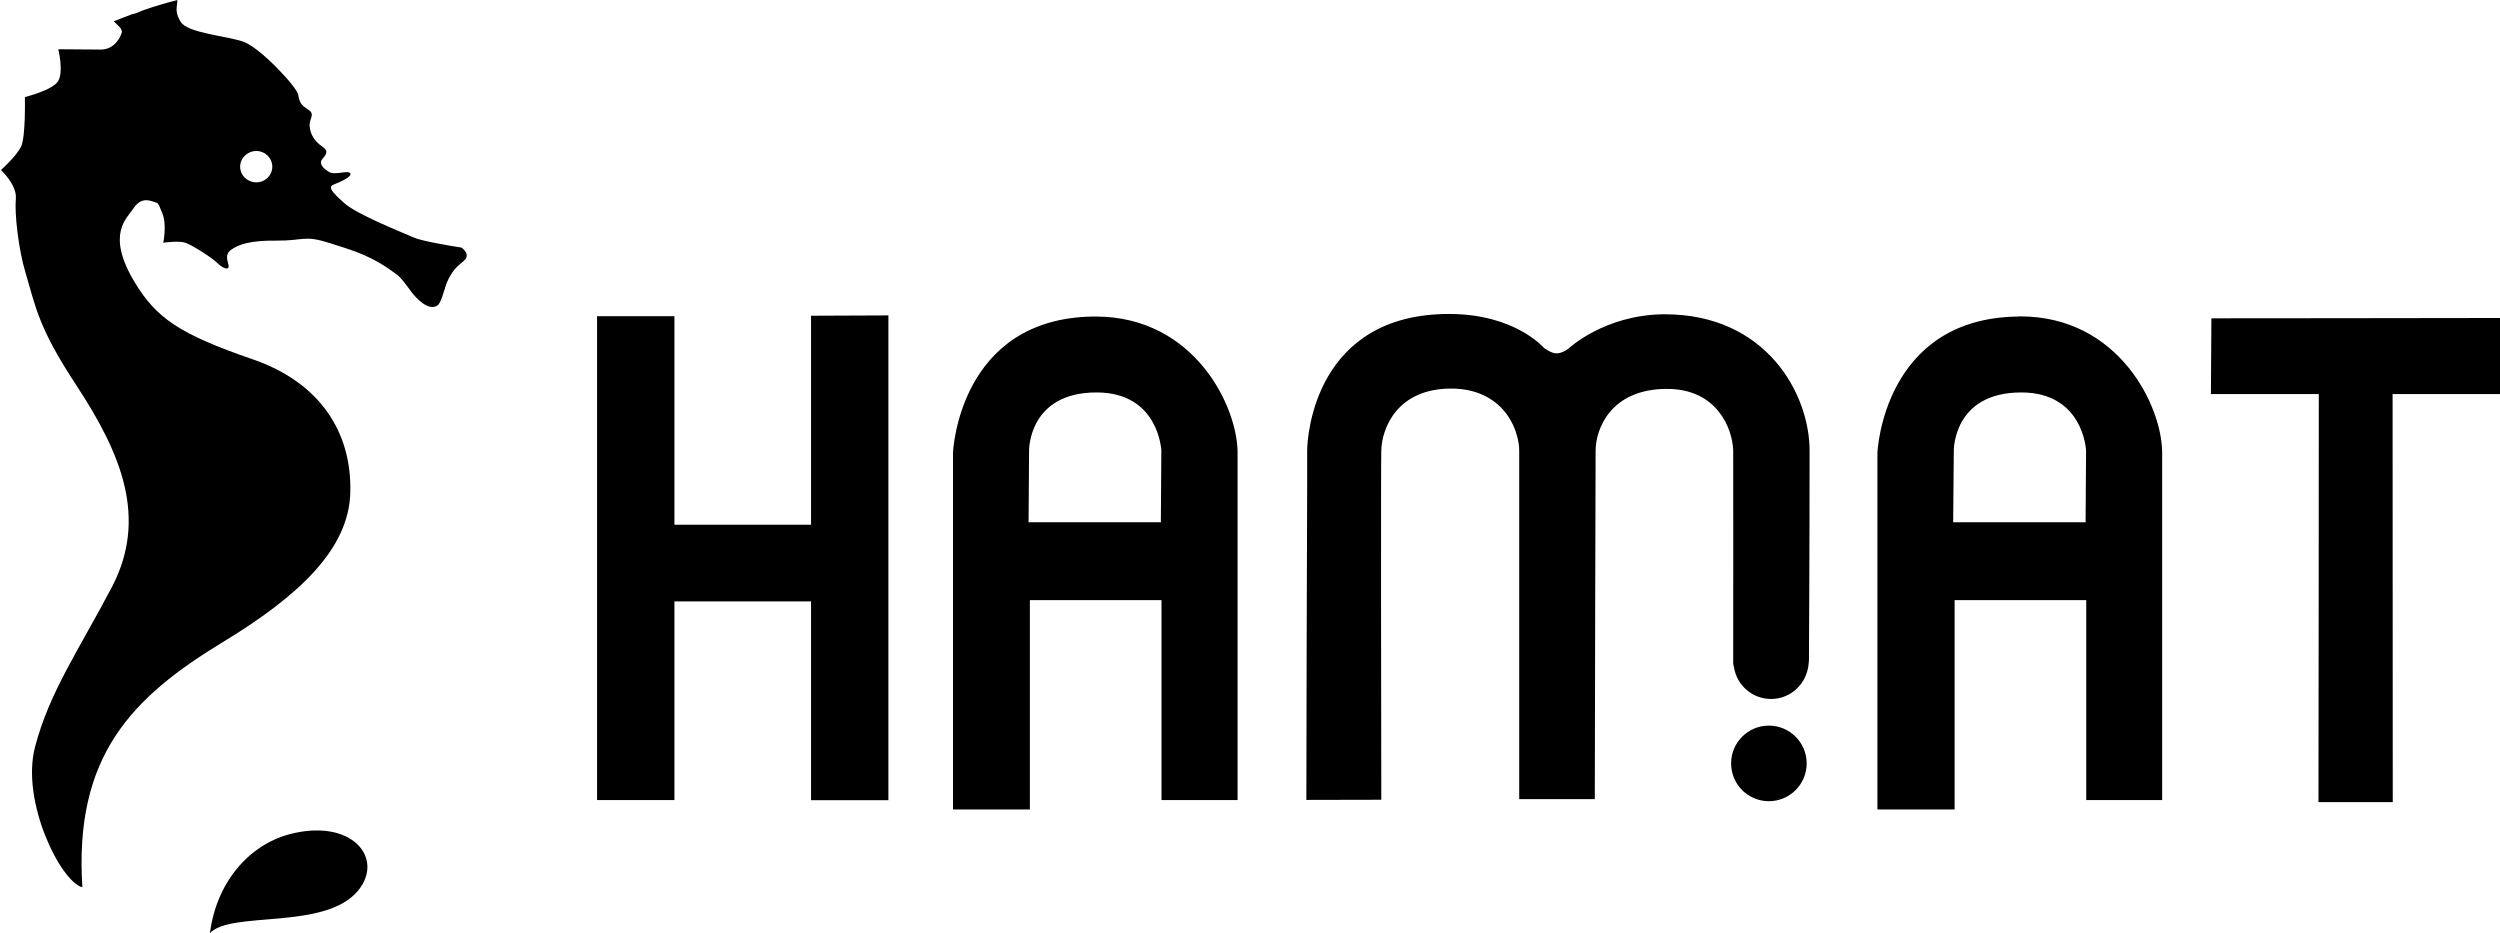 <svg version="1.2" xmlns="http://www.w3.org/2000/svg" viewBox="0 0 1548 578" width="1548" height="578"><defs><clipPath clipPathUnits="userSpaceOnUse" id="cp1"><path d="m-3191-4086h7166v9241h-7166z"/></clipPath></defs><style></style><g clip-path="url(#cp1)"><path  d="m179.1 516.6c-25.5 6.9-45.2 30.3-49.1 61.2 13-14 71.2-1.6 91.7-26.3 16.6-20.1-3.9-45.2-42.6-34.9z"/><path fill-rule="evenodd" d="m141.5 165.5c-0.6 1.9-4.3 0-7.2-2.9-2.9-2.9-15.2-10.8-19.5-12.3-4.3-1.4-13.7 0-13.7 0 0 0 2.4-11.5-0.7-18.5-2.9-7.1-2-5.7-6.3-7.2-4.4-1.4-8.1-0.8-11.8 4.9-3.6 5.6-16.7 15.3 0.7 44.6 13.6 22.8 27.9 32.7 73.5 48.4 41.6 14.3 61.5 45.2 60.4 82.6-0.9 34.8-31.6 63.8-79.1 92.6-56.3 34.2-92 70.5-86.8 151.7-13.3-3.3-38.2-52.9-29.3-86.9 8.9-34 27-59.8 47.7-99.2 22.1-42.6 5.8-82.2-22.1-124.7-23.3-35.3-25.1-48.1-31.4-69.4-4.7-15.5-6.9-37.6-6.1-46 0.9-8.6-9.2-17.9-9.2-17.9 0 0 9.4-8.4 12.4-14.4 3-6 2.4-30.8 2.4-30.8 0 0 16.8-4.1 20.5-9.7 3.7-5.7 0.2-19.9 0.2-19.9 0 0 17.4 0.1 26.1 0.2 8.7 0.1 12.4-7.7 13.2-10.5 0.6-2.3-2.6-4.6-4.9-7 3.7-1.5 7.5-3 11.3-4.4 1.8-0.3 4-1.1 6.2-2.2 7.3-2.6 14.5-4.7 21.8-6.6 0.2 3.8-2.1 6.7 2 13.4 4.2 7.2 28.9 8.8 39.1 12.5 10.1 3.6 33.1 28 33.8 32.9 0.7 5 2.1 6.4 6.4 9.3 4.4 2.8-0.1 5.6 0.7 10.6 0.5 5 3.5 9.2 7.8 12.1 4.3 2.9 2.2 5-0.1 7.8-2.2 2.8 0.6 5.7 4.3 7.9 3.6 2.2 11.6-1.3 13.1 0.8 1.4 2.1-6.7 5.6-10.3 7-3.6 1.4-1.5 4.3 6.5 11.4 7.8 7.2 37.5 18.8 43.4 21.5 4.6 2 21.8 5 29.2 6.1 2.4 1.6 4.7 4.7 2.3 7.4-2.7 3.1-7.6 4.6-11.8 15.6-1.1 3-3 11.5-5.5 13-5.8 3.5-13.4-5.2-16-8.6-3.2-4.3-6.4-9-9.4-11-6.1-4.4-8.6-6.1-15.1-9.5-7.6-3.7-10.2-4.7-26.1-9.7-15.9-5.1-15.9-1.4-32.6-1.5-16.8-0.2-24 2.4-28.7 5.9-4.5 3.5-0.6 8.7-1.3 10.6zm27.1-62.3c0-5.3-4.4-9.7-9.9-9.7-5.5 0-10 4.4-10 9.7 0 5.4 4.5 9.7 10 9.7 5.5 0 9.9-4.3 9.9-9.7zm201.1 392.2v-299.6h47.9v129.1h84.6v-129.4c11.6-0.1 47.9-0.2 47.9-0.2v300.2h-47.9v-123.1h-84.6v123zm1065.9 1.3c0.1-18.7 0.2-252.7 0.2-252.7h-66.8l0.3-46.9c0 0 147.6-0.1 178.7-0.2 0 7.4 0 21.1 0 47.1h-66.5l0.1 252.7z"/><path fill-rule="evenodd" d="m678.4 196h-1.6c-83 1.2-86.7 83.6-86.7 84.4v220.8h47.6v-129.6h81.5v123.8h47.1v-215.1c0-28.5-26.6-84.3-87.9-84.3zm40.4 127.4h-81.9l0.3-44.4c0 0-0.5-36 41.8-36 38.6 0 40.1 36 40.1 36zm532.1-127.5l-1.6 0.1c-83 1.2-86.8 83.6-86.8 84.4v220.8h47.8v-129.6h81.5v123.8h47v-215.1c0-28.5-26.6-84.4-87.9-84.4zm40.5 127.5h-82l0.4-44.4c0 0-0.5-36 41.8-36 38.6 0 40.1 36 40.1 36zm-172.7 149.3c0-12.9-10.5-23.4-23.4-23.4-13 0-23.4 10.5-23.4 23.4 0 12.9 10.4 23.4 23.4 23.4 12.9 0 23.4-10.5 23.4-23.4zm-87.8-278.1h-1c-36.7 0.5-58.5 21.1-58.5 21.1 0 0-3.8 3.1-7.6 3.1-3.4 0-7.8-3.4-7.8-3.4-0.2-0.2-18-21-58.7-21-82.5 0-87.9 74.6-87.9 84.8v22c-0.2 45.8-0.5 162.1-0.5 194.1 11.7 0 34.2-0.1 46.4-0.1-0.1-41.7-0.3-210.2 0-216.3 0.4-14.2 10.1-38.3 43.3-38.3 16.1 0 25.7 6.5 31 11.9 9 9.3 11.2 21.3 11.1 26.7v215.6h46.8c0-40.4 0.5-209.6 0.5-215.7 0-13.3 9.2-38.3 44.2-38.3 31.2 0 40.5 24.7 41 38 0.1 4.8 0 112.9 0 130.1 0 0.1 0 0.3 0 0.4 0 0.2 0 1.3 0 1.4 0 0.7 0.2 1.5 0.5 2.5 1.7 11.1 11.4 19.6 22.9 19.6 12.5 0 22.3-9.7 23.3-21.8 0.1-0.9 0.2-1.7 0.2-2.2 0-0.7 0.4-70.3 0.4-129.7 0-35.4-27-84.5-89.6-84.5z"/></g></svg>